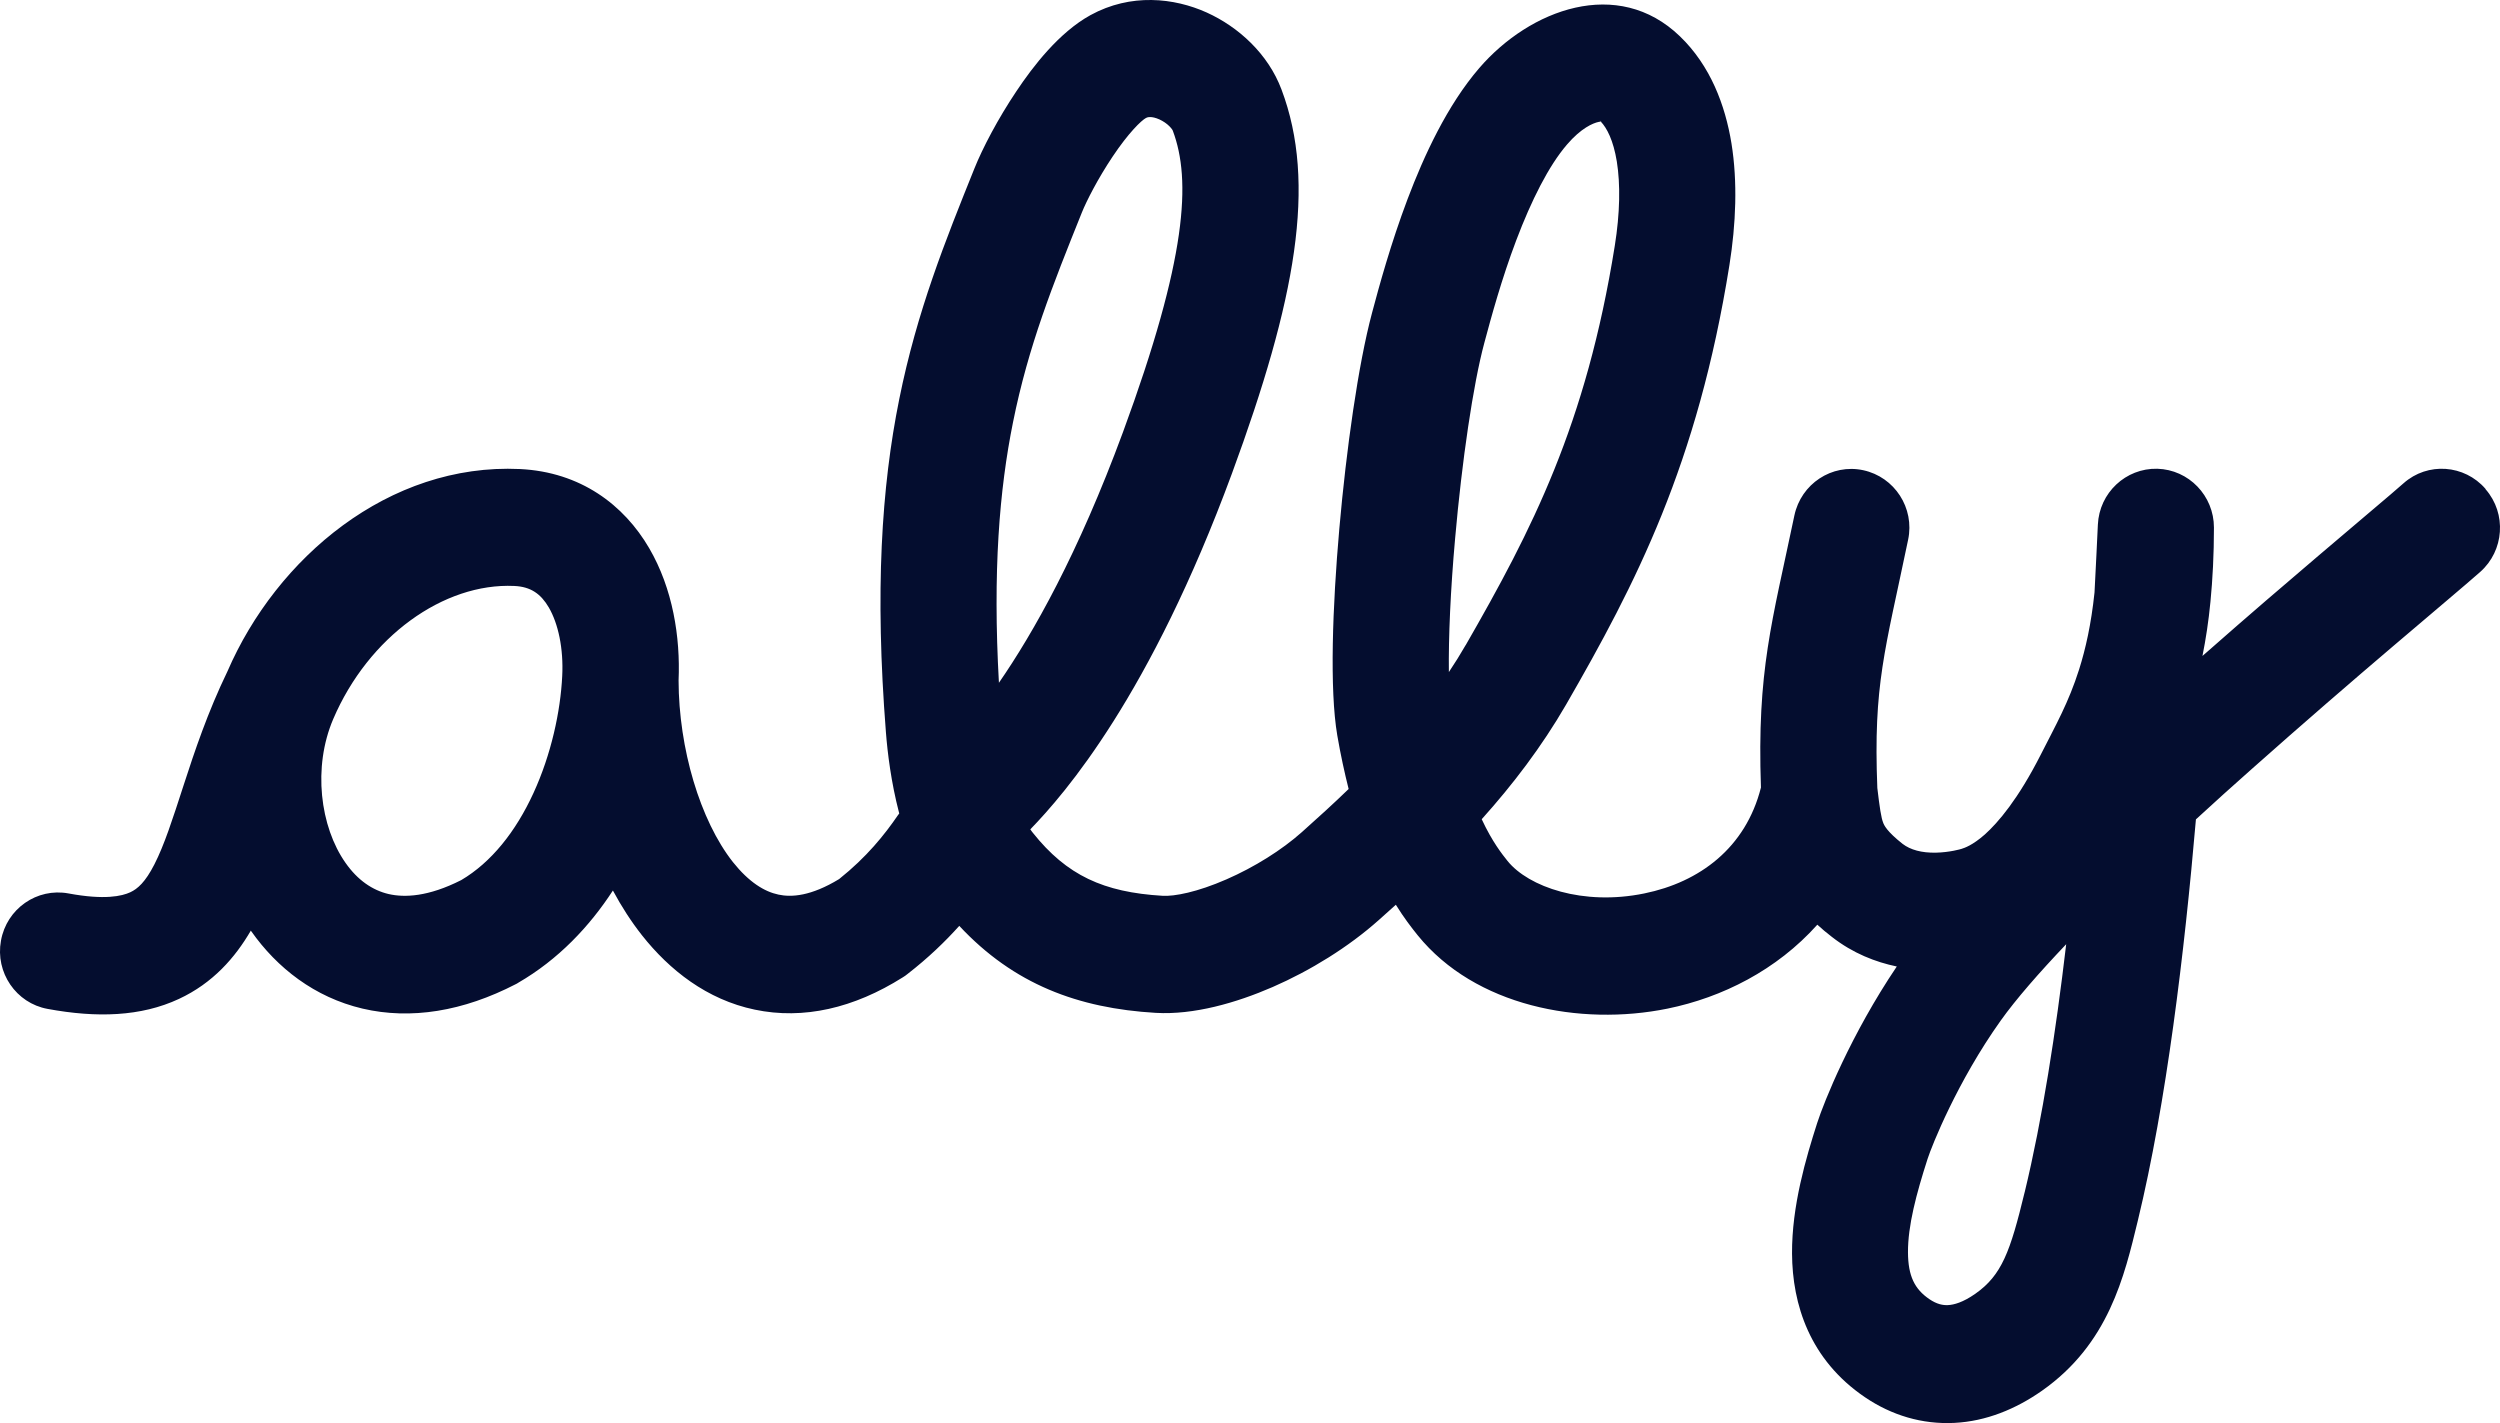 <svg width="130" height="74" viewBox="0 0 130 74" fill="none" xmlns="http://www.w3.org/2000/svg">
<path d="M129.245 25.42C128.15 24.154 126.238 24.016 124.984 25.13C124.297 25.74 122.71 27.06 120.549 28.906C118.872 30.333 116.885 32.034 114.8 33.872C114.71 33.949 114.619 34.032 114.528 34.109C114.702 33.239 114.846 32.308 114.944 31.286C115.057 30.119 115.125 28.845 115.125 27.434C115.125 25.778 113.818 24.421 112.179 24.375C110.539 24.337 109.164 25.626 109.089 27.281C109.043 28.212 108.991 29.402 108.915 30.806C108.741 32.469 108.447 33.758 108.114 34.81C107.57 36.527 106.905 37.694 106.135 39.212C104.941 41.569 103.899 42.775 103.211 43.393C102.561 43.965 102.146 44.094 102.002 44.14C101.957 44.156 101.383 44.323 100.665 44.339C99.932 44.354 99.343 44.194 98.935 43.881C98.112 43.232 97.968 42.904 97.923 42.775C97.877 42.66 97.832 42.485 97.779 42.164C97.719 41.806 97.689 41.516 97.621 40.974C97.409 35.589 98.013 33.88 99.222 28.067C99.57 26.419 98.52 24.802 96.888 24.451C95.256 24.1 93.654 25.16 93.307 26.808C92.143 32.377 91.358 34.856 91.569 40.952C90.776 44.087 88.381 45.872 85.503 46.459C82.307 47.115 79.481 46.116 78.394 44.773C78.114 44.422 77.6 43.782 77.049 42.599C78.666 40.799 80.162 38.838 81.431 36.649C85.049 30.371 88.275 24.154 89.93 13.786C90.27 11.65 90.36 9.461 90.036 7.455C89.711 5.464 88.94 3.412 87.354 1.886C84.128 -1.227 79.557 0.482 76.92 3.541C75.258 5.471 74.05 8.088 73.196 10.346C72.32 12.665 71.708 14.908 71.345 16.273C70.627 18.959 70.008 23.368 69.645 27.487C69.29 31.53 69.132 35.863 69.539 38.243C69.713 39.258 69.917 40.181 70.129 41.028C69.35 41.783 68.535 42.523 67.696 43.271C66.653 44.201 65.226 45.094 63.775 45.727C62.257 46.391 61.063 46.62 60.451 46.581C57.384 46.398 55.472 45.521 53.705 43.301C53.659 43.248 53.621 43.187 53.576 43.126C55.389 41.257 59.809 36.161 64.062 24.619C67.386 15.587 68.482 9.545 66.638 4.655C65.943 2.801 64.402 1.398 62.748 0.65C61.055 -0.113 58.804 -0.365 56.704 0.787C55.072 1.687 53.72 3.442 52.851 4.747C51.899 6.165 51.091 7.706 50.667 8.767C49.164 12.505 47.683 16.174 46.762 20.751C45.833 25.351 45.492 30.744 46.067 38.068C46.15 39.151 46.339 40.677 46.747 42.248C46.747 42.264 46.754 42.279 46.762 42.294C46.747 42.325 46.724 42.347 46.701 42.378C45.991 43.416 45.069 44.567 43.634 45.712C42.168 46.604 41.156 46.665 40.484 46.52C39.751 46.368 38.943 45.872 38.111 44.827C36.404 42.66 35.294 38.915 35.286 35.383C35.384 33.125 34.984 30.607 33.76 28.509C32.445 26.251 30.186 24.543 27.036 24.39C20.222 24.07 14.382 29.005 11.828 34.91C10.801 37.03 10.113 39.09 9.554 40.814C8.958 42.653 8.542 43.942 8.028 44.949C7.552 45.88 7.152 46.223 6.774 46.398C6.344 46.597 5.445 46.81 3.563 46.459C1.924 46.154 0.345 47.253 0.05 48.916C-0.252 50.571 0.836 52.165 2.475 52.463C5.029 52.936 7.326 52.867 9.305 51.944C11.073 51.12 12.229 49.793 13.045 48.389C13.045 48.404 13.06 48.412 13.067 48.427C14.405 50.327 16.354 51.86 18.854 52.448C21.363 53.035 24.082 52.593 26.825 51.174L26.885 51.143L26.945 51.105C29.038 49.892 30.655 48.176 31.871 46.307C32.317 47.138 32.823 47.924 33.382 48.633C34.81 50.441 36.759 51.982 39.245 52.501C41.776 53.035 44.405 52.425 46.943 50.823L47.072 50.739L47.192 50.647C48.273 49.808 49.149 48.961 49.882 48.145C52.715 51.181 56.062 52.432 60.103 52.669C62.075 52.783 64.281 52.15 66.177 51.326C68.134 50.472 70.121 49.251 71.708 47.832C72.002 47.573 72.289 47.306 72.584 47.047C72.999 47.718 73.392 48.229 73.725 48.641C76.701 52.31 82.148 53.378 86.712 52.448C89.552 51.868 92.385 50.449 94.501 48.084C94.735 48.298 94.984 48.511 95.256 48.717C96.359 49.579 97.537 50.029 98.633 50.258C96.253 53.79 94.848 57.292 94.493 58.398C93.911 60.214 93.171 62.708 93.186 65.187C93.201 67.827 94.1 70.703 96.978 72.656C98.361 73.594 99.948 74.075 101.625 73.991C103.279 73.907 104.82 73.273 106.18 72.32C109.655 69.879 110.464 66.37 111.166 63.478C112.655 57.337 113.591 49.534 114.188 42.607C115.14 41.73 116.115 40.852 117.089 39.99C119.749 37.626 122.34 35.39 124.455 33.59C126.54 31.812 128.225 30.401 128.965 29.745C130.22 28.639 130.356 26.709 129.253 25.443L129.245 25.42ZM29.235 35.161C29.144 36.992 28.668 39.22 27.739 41.241C26.817 43.248 25.548 44.842 23.984 45.765C22.269 46.635 21.038 46.681 20.207 46.49C19.36 46.291 18.597 45.765 17.97 44.873C16.641 42.988 16.255 39.899 17.328 37.389C19.164 33.102 23.07 30.302 26.741 30.47C27.603 30.508 28.124 30.882 28.54 31.591C29.023 32.423 29.31 33.712 29.235 35.161ZM52.677 21.956C53.47 18.005 54.74 14.824 56.258 11.048C56.5 10.445 57.097 9.278 57.852 8.149C58.683 6.905 59.348 6.265 59.59 6.135C59.65 6.097 59.869 6.021 60.292 6.211C60.489 6.303 60.67 6.425 60.806 6.562C60.874 6.631 60.919 6.684 60.95 6.73C60.965 6.753 60.972 6.768 60.98 6.783C60.98 6.791 60.987 6.799 60.987 6.799C61.947 9.362 61.728 13.412 58.396 22.468C56.062 28.799 53.727 32.926 51.944 35.505C51.619 29.707 51.967 25.473 52.677 21.956ZM76.21 33.552C75.938 34.025 75.644 34.498 75.341 34.948C75.319 33.155 75.425 30.691 75.666 27.998C76.021 23.97 76.603 19.988 77.185 17.829C77.54 16.502 78.084 14.503 78.847 12.489C79.633 10.415 80.532 8.622 81.484 7.516C82.216 6.661 82.836 6.402 83.123 6.341C83.183 6.326 83.221 6.326 83.244 6.326C83.221 6.303 83.206 6.287 83.183 6.265C83.229 6.31 83.266 6.326 83.282 6.326C83.282 6.326 83.259 6.326 83.244 6.326C83.554 6.654 83.894 7.287 84.075 8.401C84.264 9.583 84.241 11.078 83.969 12.779C82.481 22.094 79.655 27.563 76.218 33.544L76.21 33.552ZM105.281 61.999C104.533 65.088 104.095 66.309 102.713 67.278C102.07 67.728 101.602 67.85 101.3 67.865C101.028 67.88 100.718 67.819 100.333 67.56C99.555 67.033 99.222 66.347 99.215 65.126C99.207 63.745 99.645 62.09 100.235 60.259C100.454 59.58 101.776 56.247 104.035 53.073C104.835 51.952 106.014 50.602 107.442 49.099C106.905 53.661 106.203 58.2 105.281 62.006V61.999Z" fill="#040D2F"/>
</svg>
